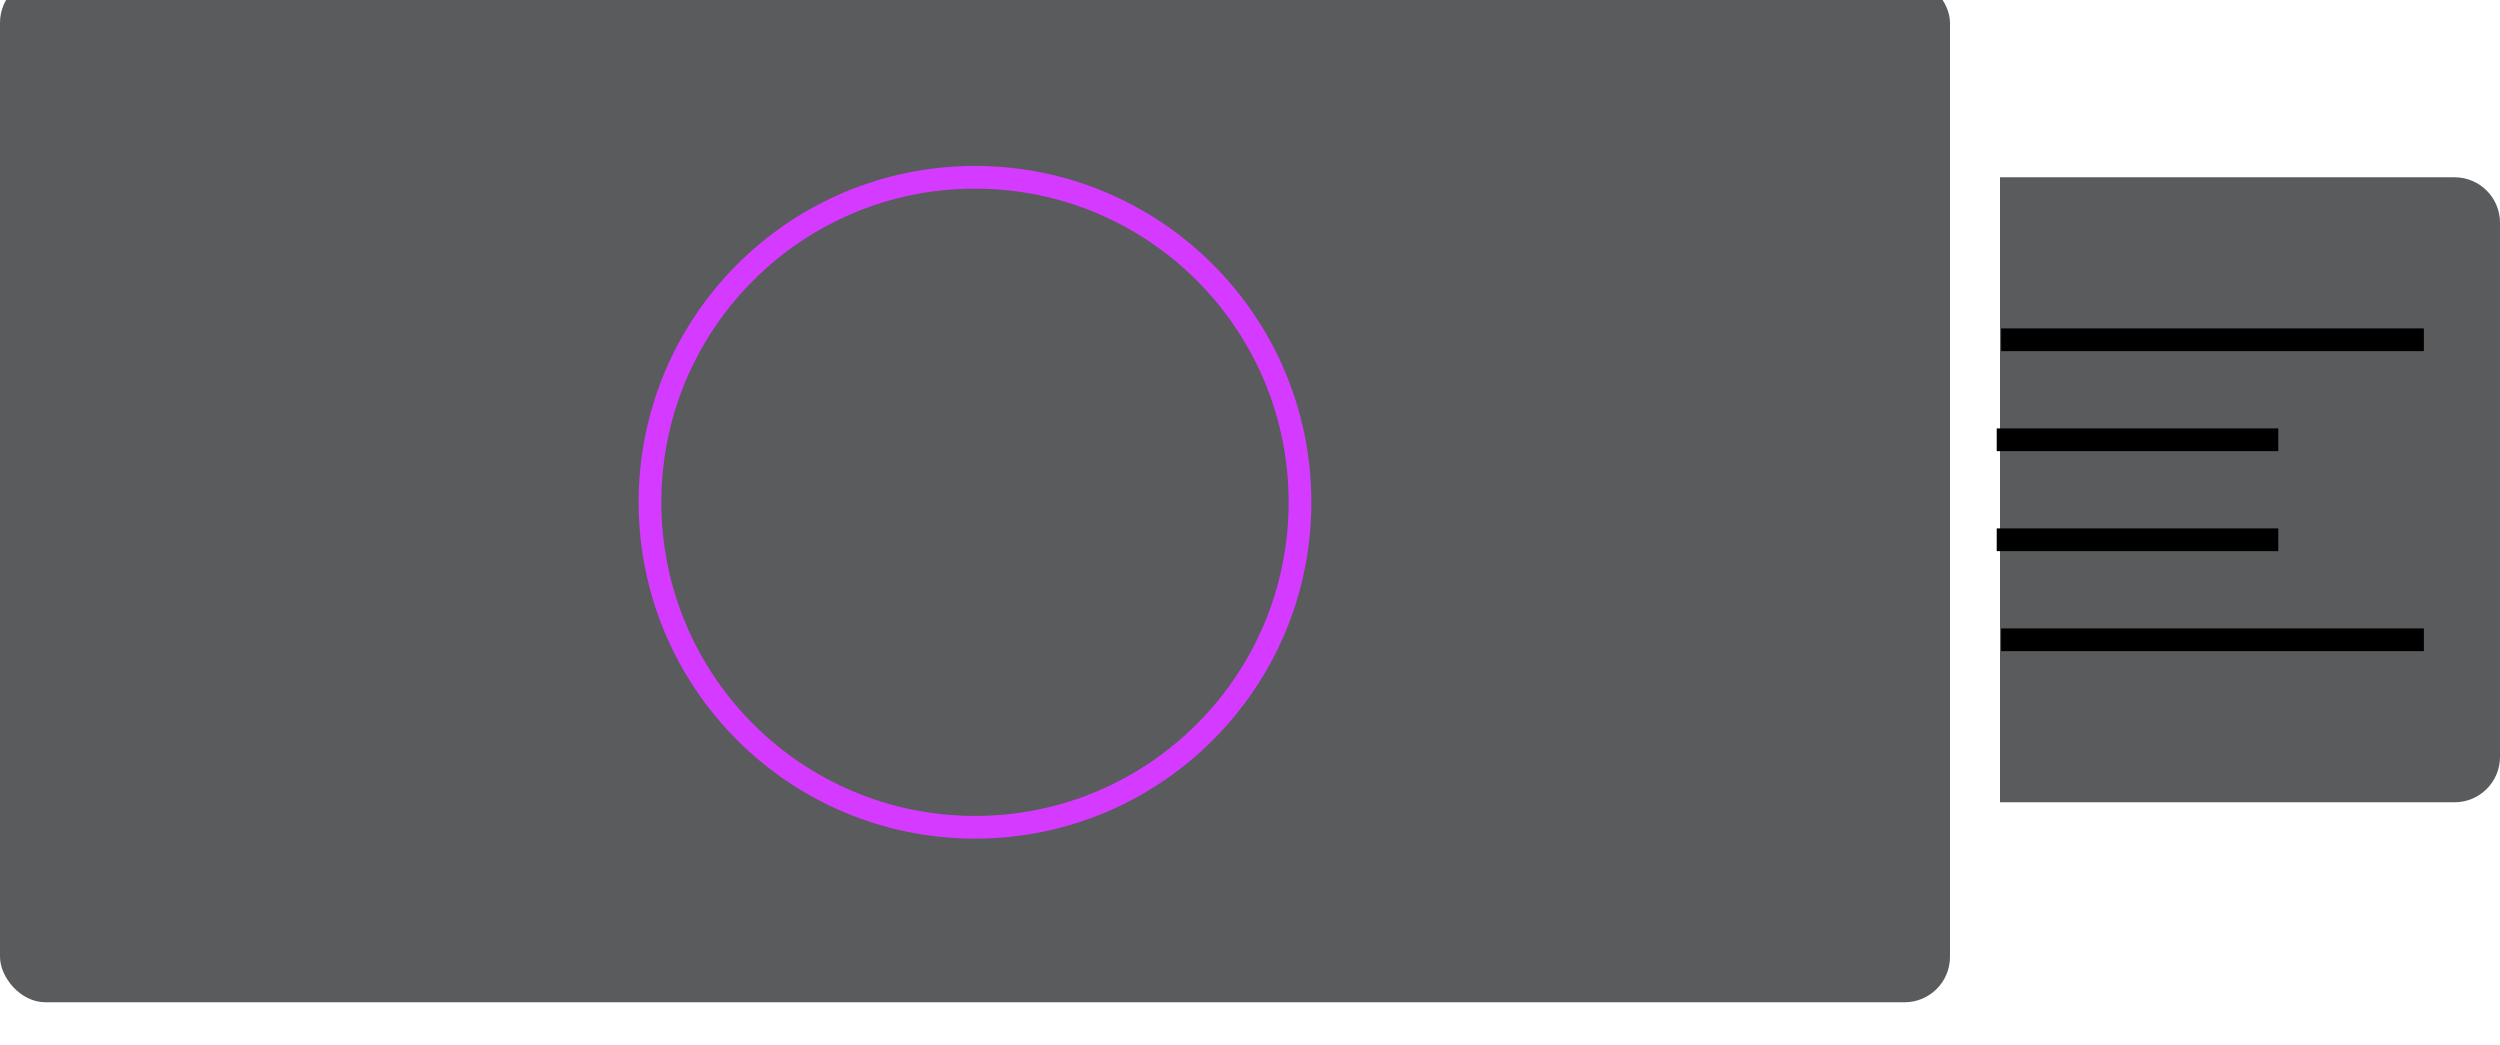 <?xml version="1.0" encoding="UTF-8"?>
<svg width="110px" height="46px" viewBox="0 0 110 46" version="1.1" xmlns="http://www.w3.org/2000/svg" xmlns:xlink="http://www.w3.org/1999/xlink">
    <!-- Generator: Sketch 62 (91390) - https://sketch.com -->
    <title>roaming</title>
    <desc>Created with Sketch.</desc>
    <g id="Page-1" stroke="none" stroke-width="1" fill="none" fill-rule="evenodd">
        <g id="YubiKey" transform="translate(0, -1)">
            <rect id="Rectangle-6" fill="#595B5C" fill-rule="nonzero" x="0" y="0" width="85.8" height="45.1" rx="2"></rect>
            <path d="M88,8.8 L108,8.8 C109.105,8.8 110,9.695 110,10.8 L110,34.3 C110,35.405 109.105,36.3 108,36.3 L88,36.3 L88,8.8 Z" id="Rectangle-5" fill="#595B5C" fill-rule="nonzero"></path>
            <line x1="88.55" y1="15.95" x2="106.15" y2="15.95" id="Line-2" stroke="#000000" stroke-linecap="square"></line>
            <line x1="88.55" y1="29.15" x2="106.15" y2="29.15" id="Line-2" stroke="#000000" stroke-linecap="square"></line>
            <line x1="88.356" y1="20.35" x2="99.744" y2="20.35" id="Line-2" stroke="#000000" stroke-linecap="square"></line>
            <line x1="88.356" y1="24.75" x2="99.744" y2="24.75" id="Line-2" stroke="#000000" stroke-linecap="square"></line>
            <circle id="Oval-4" stroke="#D43AFF" cx="42.9" cy="23.1" r="14.3"></circle>
        </g>
    </g>
</svg>